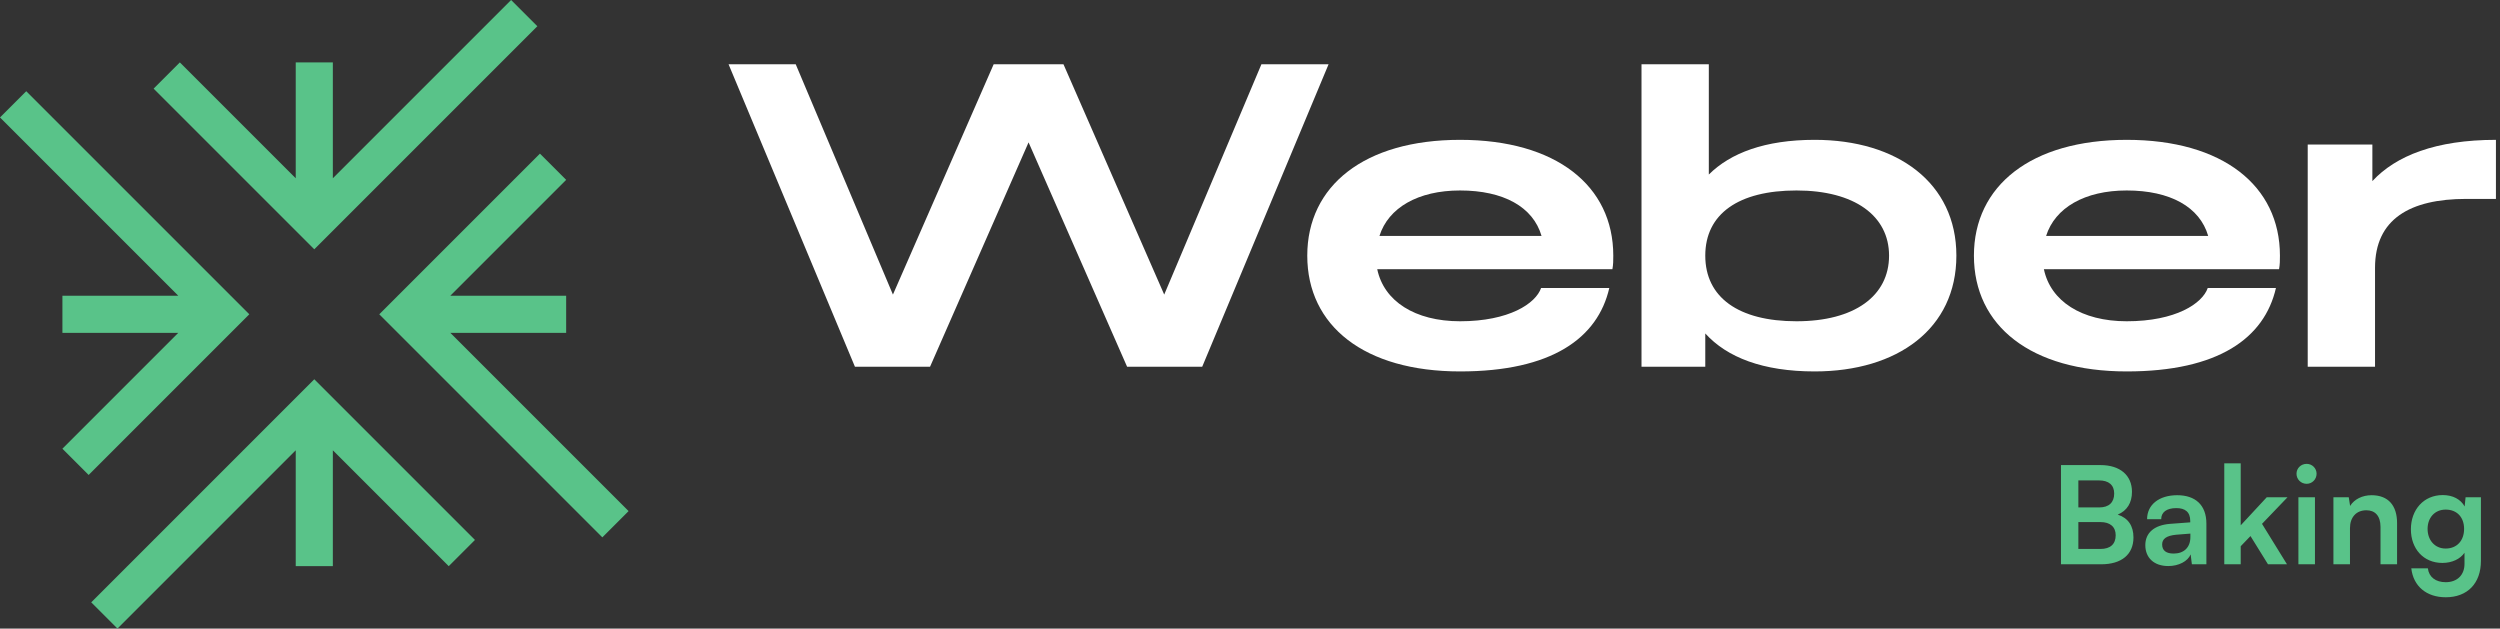 <?xml version="1.0" encoding="UTF-8"?>
<svg xmlns="http://www.w3.org/2000/svg" width="350" height="88" viewBox="0 0 350 88" fill="none">
  <rect x="0" y="0" width="350" height="88" fill="#333333" stroke="none"/>
  <path d="M288.539 79V65.111H294.068C296.804 65.111 298.476 66.536 298.476 68.854C298.476 70.393 297.792 71.495 296.481 72.046C297.944 72.521 298.685 73.623 298.685 75.238C298.685 77.613 297.032 79 294.163 79H288.539ZM293.859 67.258H290.971V71.039H293.916C295.246 71.039 295.987 70.336 295.987 69.101C295.987 67.904 295.227 67.258 293.859 67.258ZM294.068 73.091H290.971V76.853H294.068C295.436 76.853 296.196 76.188 296.196 74.934C296.196 73.756 295.417 73.091 294.068 73.091ZM303.556 79.247C301.561 79.247 300.345 78.088 300.345 76.321C300.345 74.592 301.599 73.509 303.822 73.338L306.634 73.129V72.92C306.634 71.647 305.874 71.134 304.696 71.134C303.328 71.134 302.568 71.704 302.568 72.692H300.592C300.592 70.659 302.264 69.329 304.81 69.329C307.337 69.329 308.895 70.697 308.895 73.3V79H306.862L306.691 77.613C306.292 78.582 305.019 79.247 303.556 79.247ZM304.316 77.499C305.741 77.499 306.653 76.644 306.653 75.2V74.706L304.696 74.858C303.252 74.991 302.701 75.466 302.701 76.226C302.701 77.081 303.271 77.499 304.316 77.499ZM313.699 79H311.4V64.864H313.699V73.547L317.347 69.614H320.254L316.682 73.338L320.178 79H317.518L315.067 75.048L313.699 76.473V79ZM322.935 67.733C322.137 67.733 321.51 67.106 321.51 66.327C321.51 65.548 322.137 64.94 322.935 64.94C323.695 64.94 324.322 65.548 324.322 66.327C324.322 67.106 323.695 67.733 322.935 67.733ZM321.776 79V69.614H324.094V79H321.776ZM328.997 79H326.679V69.614H328.826L329.016 70.83C329.605 69.88 330.745 69.329 332.018 69.329C334.374 69.329 335.59 70.792 335.59 73.224V79H333.272V73.775C333.272 72.198 332.493 71.438 331.296 71.438C329.871 71.438 328.997 72.426 328.997 73.946V79ZM337.525 74.098C337.525 71.362 339.311 69.31 341.99 69.31C343.396 69.31 344.498 69.899 345.049 70.906L345.182 69.614H347.329V78.525C347.329 81.66 345.448 83.617 342.408 83.617C339.71 83.617 337.867 82.078 337.582 79.57H339.9C340.052 80.786 340.983 81.508 342.408 81.508C344.004 81.508 345.03 80.501 345.03 78.943V77.385C344.441 78.259 343.282 78.81 341.933 78.81C339.273 78.81 337.525 76.815 337.525 74.098ZM339.862 74.041C339.862 75.618 340.869 76.796 342.389 76.796C343.985 76.796 344.973 75.675 344.973 74.041C344.973 72.445 344.004 71.343 342.389 71.343C340.85 71.343 339.862 72.502 339.862 74.041Z" fill="#59C389"></path>
  <path d="M332.132 25.353C335.418 21.809 340.998 19.578 349.43 19.578V27.847C349.43 27.847 347.198 27.847 345.276 27.847C337.402 27.847 332.504 30.669 332.504 37.495V51.344H323.08V20.234H332.132V25.353Z" fill="white"></path>
  <path d="M319.191 35.789C319.191 36.445 319.191 37.036 319.067 37.692H286.145C287.075 42.155 291.415 44.977 297.739 44.977C304.621 44.977 308.341 42.483 309.085 40.317H318.633C317.021 47.34 310.573 52 297.739 52C284.347 52 276.349 45.634 276.349 35.789C276.349 26.009 284.347 19.578 297.739 19.578C311.193 19.578 319.191 26.009 319.191 35.789ZM286.455 33.032H309.147C307.969 28.963 303.815 26.666 297.739 26.666C291.849 26.666 287.695 29.094 286.455 33.032Z" fill="white"></path>
  <path d="M254.053 19.577C265.647 19.577 273.893 25.616 273.893 35.789C273.893 46.027 265.647 52 254.053 52C246.799 52 241.777 50.031 238.739 46.684V51.344H229.811V9H239.235V24.434C242.273 21.415 247.109 19.577 254.053 19.577ZM251.511 44.977C259.633 44.977 264.469 41.433 264.469 35.789C264.469 30.21 259.633 26.666 251.511 26.666C243.389 26.666 238.739 29.947 238.739 35.789C238.739 41.63 243.389 44.977 251.511 44.977Z" fill="white"></path>
  <path d="M225.86 35.789C225.86 36.445 225.86 37.036 225.736 37.692H192.814C193.744 42.155 198.084 44.977 204.408 44.977C211.29 44.977 215.01 42.483 215.754 40.317H225.302C223.69 47.34 217.242 52 204.408 52C191.016 52 183.018 45.634 183.018 35.789C183.018 26.009 191.016 19.578 204.408 19.578C217.862 19.578 225.86 26.009 225.86 35.789ZM193.124 33.032H215.816C214.638 28.963 210.484 26.666 204.408 26.666C198.518 26.666 194.364 29.094 193.124 33.032Z" fill="white"></path>
  <path d="M176.598 9H186L168.309 51.344H157.794L144 19.932L130.206 51.344H119.691L102 9H111.402L125.01 41.242L139.113 9H148.887L162.99 41.242L176.598 9Z" fill="white"></path>
  <path d="M75.23 3.674L71.556 0L46.598 24.957V8.738H41.402V24.957L25.18 8.736L21.506 12.41L44 34.903L75.23 3.674Z" fill="#59C389"></path>
  <path d="M12.771 84.326L16.445 88L41.402 63.042V79.261H46.598V63.042L62.82 79.264L66.494 75.59L44 53.096L12.771 84.326Z" fill="#59C389"></path>
  <path d="M3.674 12.771L0 16.445L24.957 41.402H8.738V46.598H24.957L8.736 62.82L12.41 66.494L34.903 44L3.674 12.771Z" fill="#59C389"></path>
  <path d="M63.043 46.598H79.262V41.402H63.043L79.264 25.18L75.591 21.506L53.097 44L84.326 75.229L88 71.555L63.043 46.598Z" fill="#59C389"></path>
</svg>
